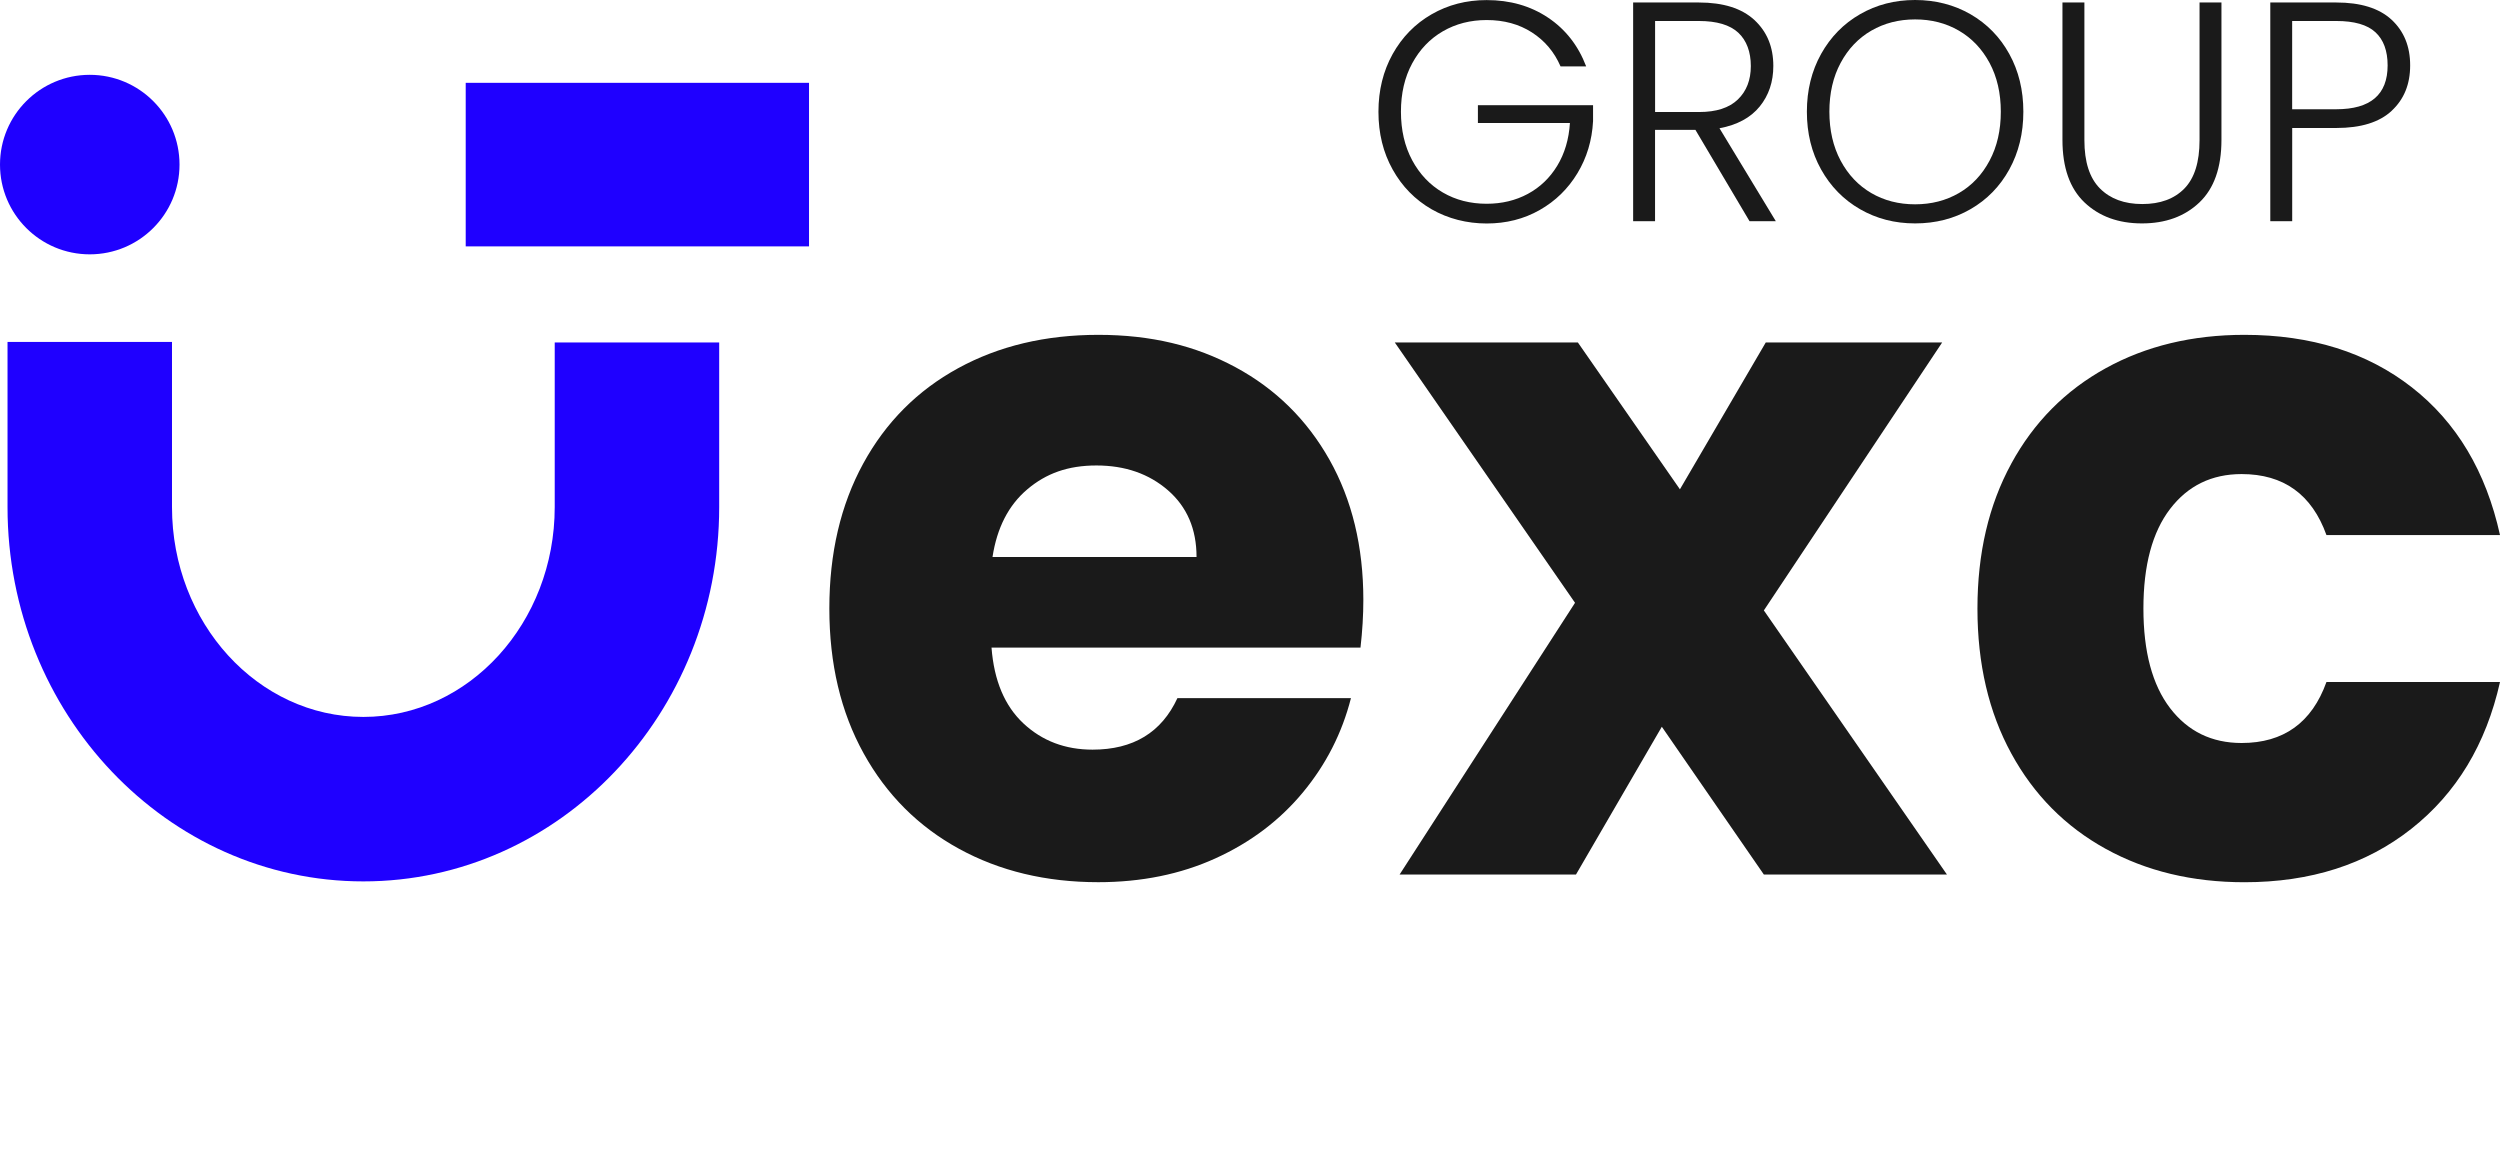 <?xml version="1.0" encoding="UTF-8"?>
<svg id="Layer_1" data-name="Layer 1" xmlns="http://www.w3.org/2000/svg" viewBox="0 0 631.13 293.23">
  <defs>
    <style>
      .cls-1 {
        fill: #1a1a1a;
      }

      .cls-1, .cls-2 {
        stroke-width: 0px;
      }

      .cls-2 {
        fill: #1f00ff;
      }
    </style>
  </defs>
  <g>
    <path class="cls-2" d="M91.72,222.51C42.19,222.51,1.9,180.12,1.9,128.02v-41.7h41.52v41.7c0,29.21,21.67,52.97,48.31,52.97s48.31-23.76,48.31-52.97v-41.57h41.52v41.57c0,52.1-40.3,94.49-89.83,94.49Z"/>
    <circle class="cls-2" cx="22.66" cy="41.55" r="22.66"/>
    <rect class="cls-2" x="117.57" y="20.91" width="86.67" height="41.29"/>
  </g>
  <g>
    <path class="cls-1" d="M343.47,163.49h-93.16c.64,8.35,3.33,14.72,8.06,19.14,4.73,4.42,10.55,6.62,17.45,6.62,10.27,0,17.41-4.33,21.42-13h43.81c-2.25,8.83-6.3,16.77-12.16,23.83-5.86,7.06-13.2,12.6-22.03,16.61-8.83,4.01-18.7,6.02-29.61,6.02-13.16,0-24.88-2.81-35.14-8.43-10.27-5.62-18.3-13.64-24.07-24.07-5.78-10.43-8.67-22.63-8.67-36.59s2.85-26.15,8.55-36.59c5.69-10.43,13.68-18.45,23.95-24.07,10.27-5.62,22.06-8.43,35.39-8.43s24.55,2.73,34.66,8.18c10.11,5.46,18.01,13.24,23.71,23.35,5.69,10.11,8.55,21.91,8.55,35.39,0,3.85-.24,7.86-.72,12.04ZM302.07,140.62c0-7.06-2.41-12.67-7.22-16.85-4.81-4.17-10.83-6.26-18.05-6.26s-12.72,2.01-17.45,6.02c-4.74,4.01-7.66,9.71-8.79,17.09h51.51Z"/>
    <path class="cls-1" d="M445.29,220.78l-25.76-37.31-21.67,37.31h-44.53l44.29-68.6-45.5-65.72h46.22l25.76,37.07,21.67-37.07h44.53l-45.01,67.64,46.22,66.68h-46.22Z"/>
    <path class="cls-1" d="M507.76,117.03c5.69-10.43,13.64-18.45,23.83-24.07,10.19-5.62,21.86-8.43,35.02-8.43,16.85,0,30.93,4.42,42.25,13.24,11.31,8.83,18.74,21.27,22.27,37.31h-43.81c-3.69-10.27-10.83-15.4-21.42-15.4-7.55,0-13.56,2.93-18.05,8.79-4.49,5.86-6.74,14.24-6.74,25.15s2.25,19.3,6.74,25.16c4.49,5.86,10.51,8.79,18.05,8.79,10.59,0,17.73-5.13,21.42-15.4h43.81c-3.53,15.73-10.99,28.08-22.39,37.07-11.4,8.99-25.44,13.48-42.13,13.48-13.16,0-24.84-2.81-35.02-8.43-10.19-5.62-18.14-13.64-23.83-24.07-5.7-10.43-8.55-22.63-8.55-36.59s2.85-26.15,8.55-36.59Z"/>
  </g>
  <g>
    <path class="cls-1" d="M393.96,16.75c-1.58-3.63-3.99-6.49-7.23-8.57-3.24-2.08-7.04-3.12-11.42-3.12-4.11,0-7.79.95-11.06,2.84-3.27,1.9-5.85,4.6-7.74,8.1-1.9,3.5-2.84,7.57-2.84,12.21s.95,8.72,2.84,12.25c1.9,3.53,4.48,6.24,7.74,8.14,3.26,1.9,6.95,2.84,11.06,2.84,3.84,0,7.31-.83,10.39-2.49,3.08-1.66,5.56-4.03,7.43-7.11,1.87-3.08,2.94-6.68,3.2-10.78h-23.23v-4.5h29.07v4.03c-.26,4.85-1.58,9.23-3.95,13.15-2.37,3.92-5.54,7.02-9.52,9.28-3.98,2.26-8.44,3.4-13.39,3.4s-9.74-1.2-13.9-3.59c-4.16-2.4-7.44-5.74-9.83-10.03-2.4-4.29-3.59-9.15-3.59-14.58s1.2-10.28,3.59-14.58c2.4-4.29,5.67-7.64,9.83-10.03,4.16-2.4,8.79-3.59,13.9-3.59,5.9,0,11.06,1.47,15.48,4.42,4.42,2.95,7.64,7.06,9.64,12.32h-6.48Z"/>
    <path class="cls-1" d="M441.68,55.85l-13.67-23.07h-10.19v23.07h-5.53V.63h16.59c6.16,0,10.83,1.47,14.02,4.42,3.19,2.95,4.78,6.82,4.78,11.61,0,4-1.15,7.41-3.44,10.23s-5.68,4.65-10.15,5.49l14.22,23.46h-6.64ZM417.82,28.28h11.14c4.32,0,7.57-1.05,9.76-3.16,2.19-2.11,3.28-4.92,3.28-8.45s-1.05-6.44-3.16-8.41c-2.11-1.97-5.43-2.96-9.95-2.96h-11.06v22.99Z"/>
    <path class="cls-1" d="M469.57,52.81c-4.16-2.4-7.44-5.74-9.83-10.03-2.4-4.29-3.59-9.15-3.59-14.58s1.2-10.28,3.59-14.58c2.4-4.29,5.67-7.64,9.83-10.03,4.16-2.4,8.79-3.59,13.9-3.59s9.82,1.2,13.98,3.59c4.16,2.4,7.43,5.74,9.8,10.03,2.37,4.29,3.55,9.15,3.55,14.58s-1.18,10.28-3.55,14.58c-2.37,4.29-5.64,7.64-9.8,10.03-4.16,2.4-8.82,3.59-13.98,3.59s-9.74-1.2-13.9-3.59ZM494.53,48.74c3.27-1.9,5.85-4.62,7.74-8.18,1.9-3.56,2.84-7.68,2.84-12.36s-.95-8.79-2.84-12.32c-1.9-3.53-4.48-6.24-7.74-8.14-3.27-1.9-6.95-2.84-11.06-2.84s-7.79.95-11.06,2.84c-3.27,1.9-5.85,4.61-7.74,8.14-1.9,3.53-2.84,7.64-2.84,12.32s.95,8.81,2.84,12.36c1.9,3.55,4.48,6.28,7.74,8.18,3.26,1.9,6.95,2.84,11.06,2.84s7.79-.95,11.06-2.84Z"/>
    <path class="cls-1" d="M526.21.63v34.76c0,5.48,1.3,9.53,3.91,12.17,2.61,2.63,6.17,3.95,10.7,3.95s8.07-1.3,10.63-3.91c2.55-2.61,3.83-6.67,3.83-12.21V.63h5.53v34.68c0,7-1.86,12.27-5.57,15.8-3.71,3.53-8.55,5.29-14.5,5.29s-10.78-1.76-14.5-5.29c-3.71-3.53-5.57-8.79-5.57-15.8V.63h5.53Z"/>
    <path class="cls-1" d="M603.79,27.97c-3.11,2.9-7.77,4.34-13.98,4.34h-11.14v23.54h-5.53V.63h16.67c6.16,0,10.81,1.45,13.94,4.34,3.13,2.9,4.7,6.74,4.7,11.53s-1.55,8.56-4.66,11.46ZM602.76,16.51c0-3.69-1.03-6.48-3.08-8.37-2.05-1.9-5.35-2.84-9.88-2.84h-11.14v22.28h11.14c8.64,0,12.96-3.69,12.96-11.06Z"/>
  </g>
</svg>